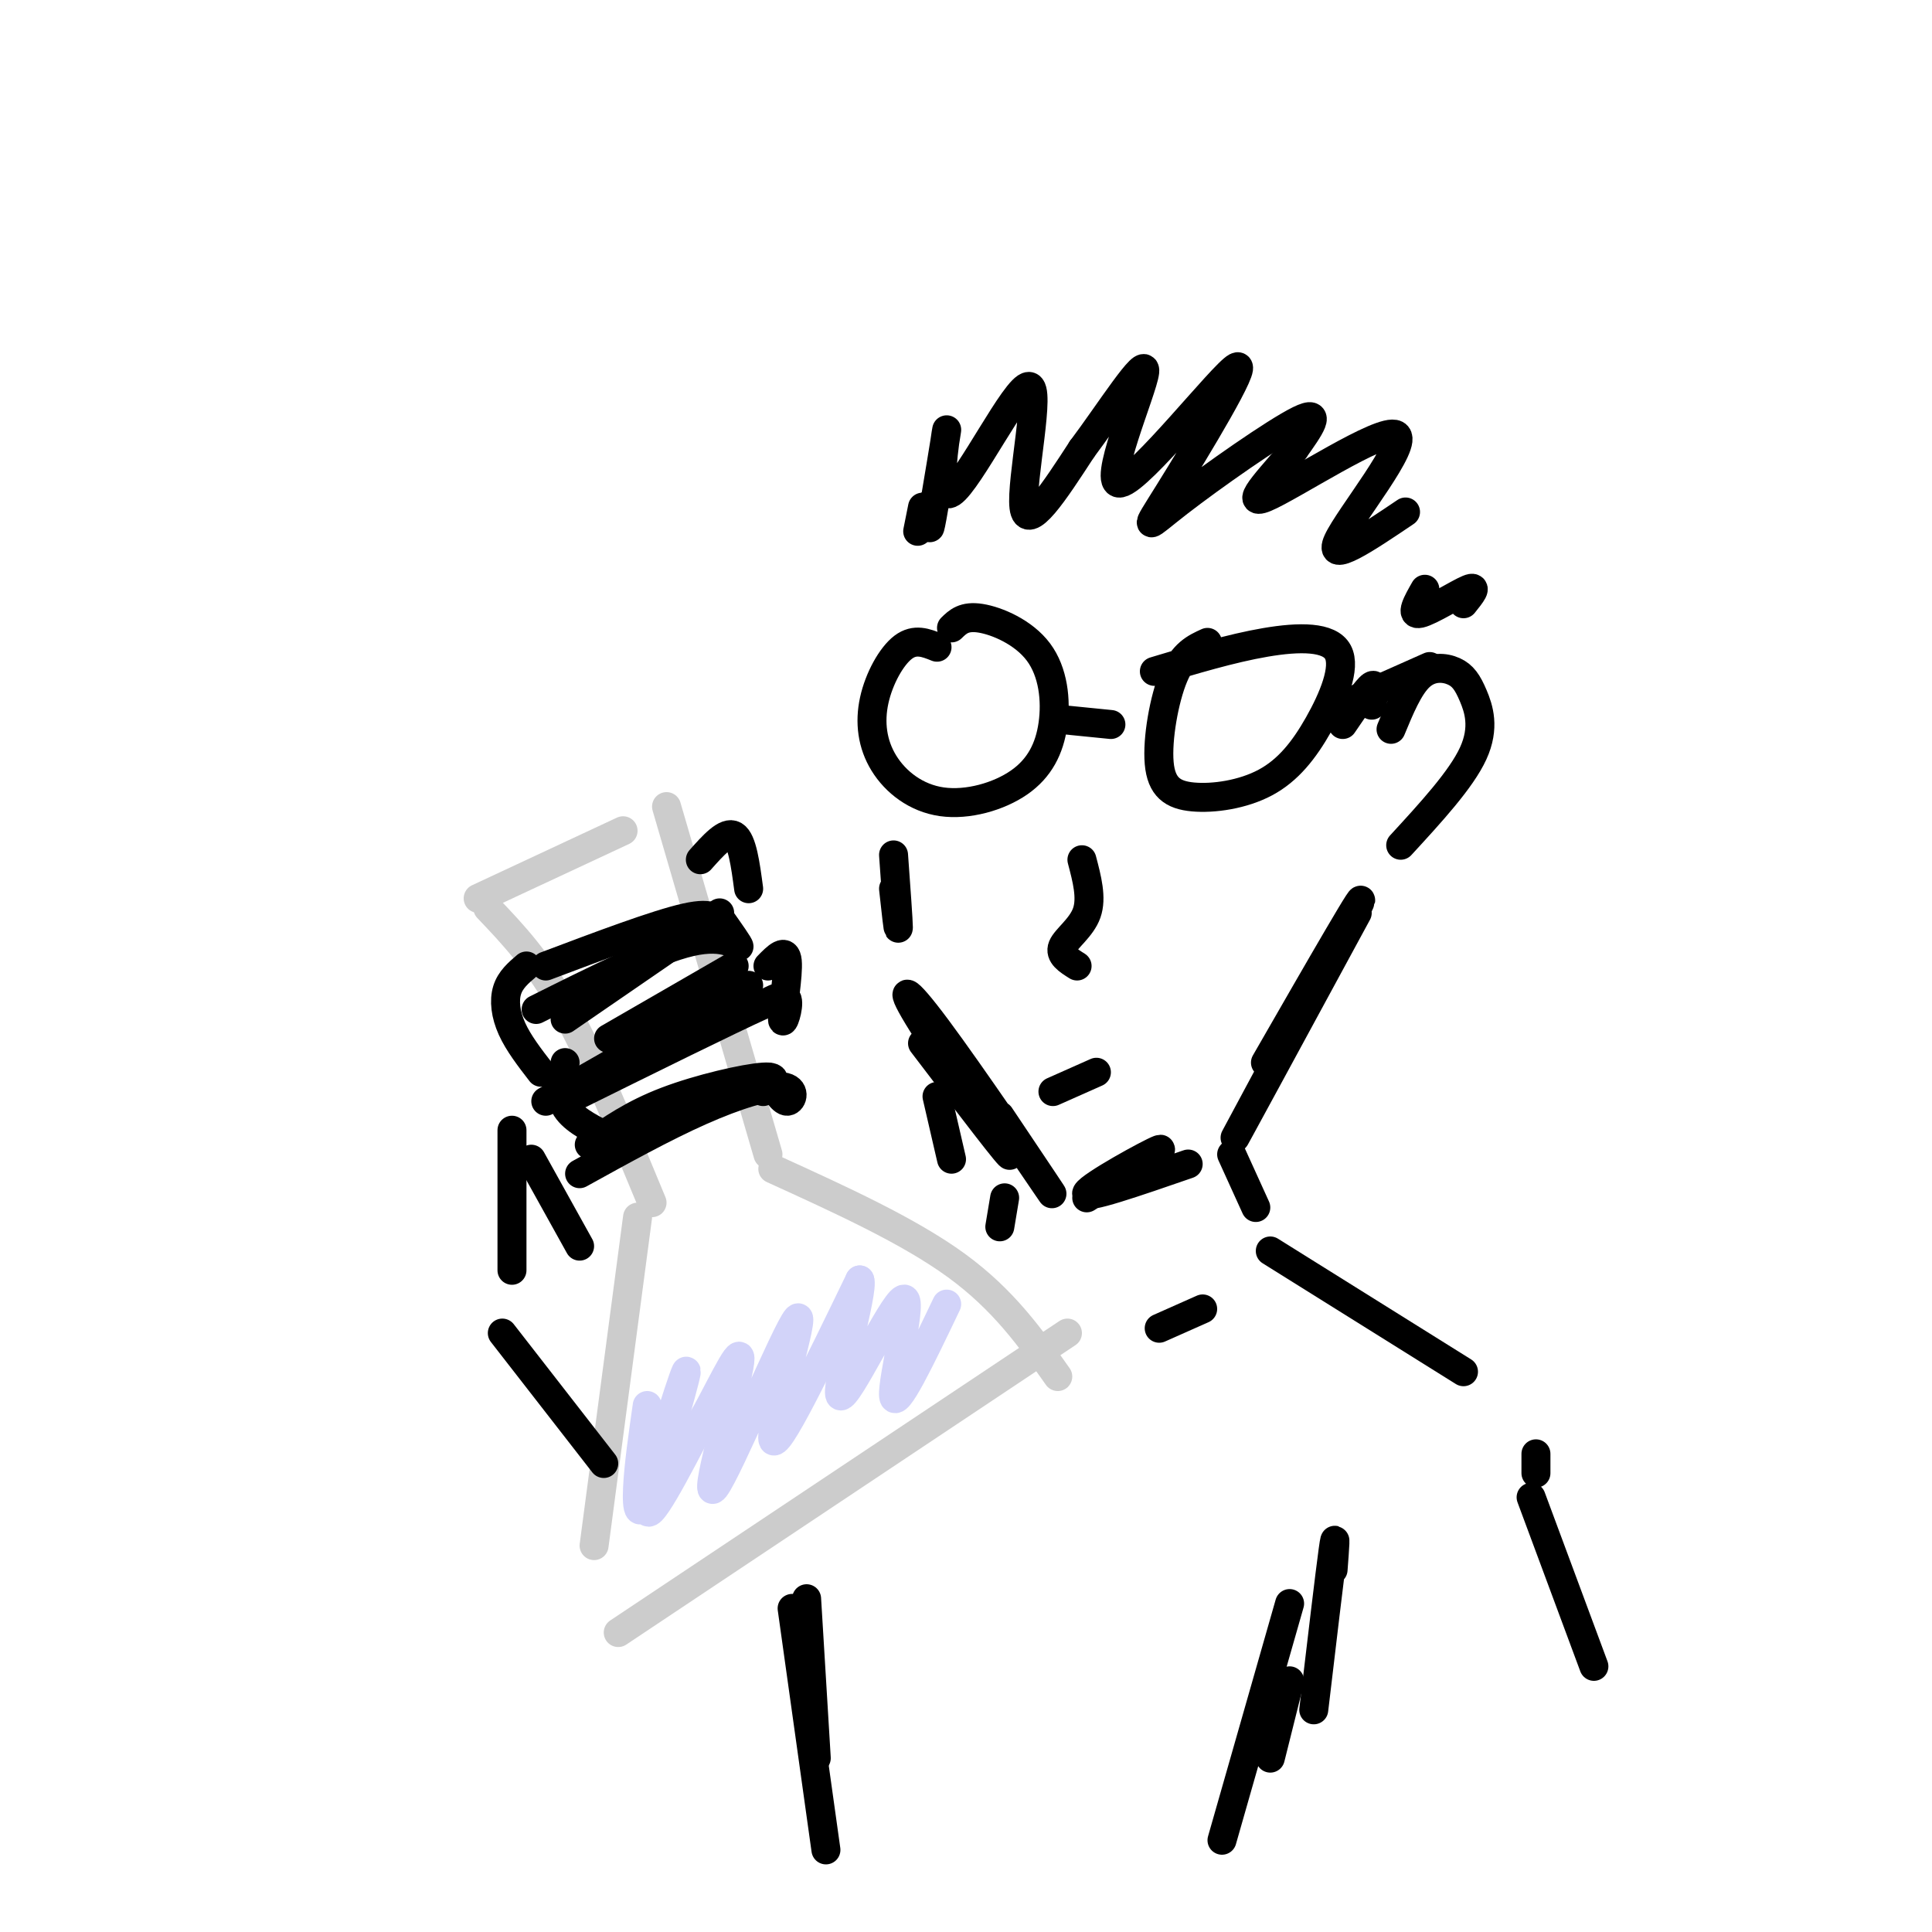 <svg viewBox='0 0 400 400' version='1.1' xmlns='http://www.w3.org/2000/svg' xmlns:xlink='http://www.w3.org/1999/xlink'><g fill='none' stroke='rgb(204,204,204)' stroke-width='6' stroke-linecap='round' stroke-linejoin='round'><path d='M101,188c5.167,5.417 10.333,10.833 16,21c5.667,10.167 11.833,25.083 18,40'/><path d='M99,186c0.000,0.000 30.000,-14.000 30,-14'/><path d='M138,167c0.000,0.000 21.000,72.000 21,72'/><path d='M160,242c14.083,6.417 28.167,12.833 38,20c9.833,7.167 15.417,15.083 21,23'/><path d='M132,252c0.000,0.000 -9.000,68.000 -9,68'/><path d='M128,338c0.000,0.000 93.000,-62.000 93,-62'/></g>
<g fill='none' stroke='rgb(210,211,249)' stroke-width='6' stroke-linecap='round' stroke-linejoin='round'><path d='M134,291c-0.890,6.204 -1.780,12.408 -2,17c-0.220,4.592 0.230,7.571 3,0c2.770,-7.571 7.861,-25.692 7,-24c-0.861,1.692 -7.675,23.198 -8,28c-0.325,4.802 5.837,-7.099 12,-19'/><path d='M146,293c4.058,-7.425 8.203,-16.487 7,-10c-1.203,6.487 -7.756,28.522 -5,25c2.756,-3.522 14.819,-32.602 17,-35c2.181,-2.398 -5.520,21.886 -5,25c0.520,3.114 9.260,-14.943 18,-33'/><path d='M178,265c1.024,1.922 -5.416,23.226 -4,24c1.416,0.774 10.689,-18.984 13,-20c2.311,-1.016 -2.340,16.710 -2,20c0.340,3.290 5.670,-7.855 11,-19'/></g>
<g fill='none' stroke='rgb(0,0,0)' stroke-width='6' stroke-linecap='round' stroke-linejoin='round'><path d='M113,200c11.500,-4.333 23.000,-8.667 29,-10c6.000,-1.333 6.500,0.333 7,2'/><path d='M149,189c0.000,0.000 -32.000,22.000 -32,22'/><path d='M149,190c2.089,2.956 4.178,5.911 4,6c-0.178,0.089 -2.622,-2.689 -10,-1c-7.378,1.689 -19.689,7.844 -32,14'/><path d='M159,200c1.863,-1.905 3.726,-3.810 4,-1c0.274,2.810 -1.042,10.333 -1,12c0.042,1.667 1.440,-2.524 1,-4c-0.440,-1.476 -2.720,-0.238 -5,1'/><path d='M158,208c-7.333,3.333 -23.167,11.167 -39,19'/><path d='M152,200c0.000,0.000 -26.000,15.000 -26,15'/><path d='M155,204c0.000,0.000 -42.000,24.000 -42,24'/><path d='M109,200c-1.667,1.422 -3.333,2.844 -4,5c-0.667,2.156 -0.333,5.044 1,8c1.333,2.956 3.667,5.978 6,9'/><path d='M117,220c-0.667,3.250 -1.333,6.500 0,9c1.333,2.500 4.667,4.250 8,6'/><path d='M122,237c4.533,-3.178 9.067,-6.356 16,-9c6.933,-2.644 16.267,-4.756 20,-5c3.733,-0.244 1.867,1.378 0,3'/><path d='M159,223c1.446,2.524 2.893,5.048 4,5c1.107,-0.048 1.875,-2.667 -1,-3c-2.875,-0.333 -9.393,1.619 -17,5c-7.607,3.381 -16.304,8.190 -25,13'/><path d='M145,178c2.667,-3.000 5.333,-6.000 7,-5c1.667,1.000 2.333,6.000 3,11'/><path d='M194,134c-2.285,-0.920 -4.570,-1.840 -7,0c-2.430,1.840 -5.004,6.440 -6,11c-0.996,4.560 -0.415,9.079 2,13c2.415,3.921 6.663,7.245 12,8c5.337,0.755 11.761,-1.057 16,-4c4.239,-2.943 6.291,-7.016 7,-12c0.709,-4.984 0.076,-10.880 -3,-15c-3.076,-4.120 -8.593,-6.463 -12,-7c-3.407,-0.537 -4.703,0.731 -6,2'/><path d='M220,149c0.000,0.000 10.000,1.000 10,1'/><path d='M250,133c-2.508,1.139 -5.017,2.278 -7,7c-1.983,4.722 -3.442,13.027 -3,18c0.442,4.973 2.784,6.614 7,7c4.216,0.386 10.307,-0.482 15,-3c4.693,-2.518 7.990,-6.685 11,-12c3.010,-5.315 5.733,-11.777 4,-15c-1.733,-3.223 -7.924,-3.207 -15,-2c-7.076,1.207 -15.038,3.603 -23,6'/><path d='M278,150c2.500,-3.667 5.000,-7.333 6,-8c1.000,-0.667 0.500,1.667 0,4'/><path d='M278,146c0.000,0.000 18.000,-8.000 18,-8'/><path d='M288,151c1.841,-4.450 3.681,-8.900 6,-11c2.319,-2.100 5.116,-1.852 7,-1c1.884,0.852 2.853,2.306 4,5c1.147,2.694 2.470,6.627 0,12c-2.470,5.373 -8.735,12.187 -15,19'/><path d='M224,178c1.044,3.956 2.089,7.911 1,11c-1.089,3.089 -4.311,5.311 -5,7c-0.689,1.689 1.156,2.844 3,4'/><path d='M218,226c0.000,0.000 9.000,-4.000 9,-4'/><path d='M281,189c-13.756,25.356 -27.511,50.711 -25,46c2.511,-4.711 21.289,-39.489 25,-47c3.711,-7.511 -7.644,12.244 -19,32'/><path d='M246,241c-10.867,3.756 -21.733,7.511 -21,6c0.733,-1.511 13.067,-8.289 15,-9c1.933,-0.711 -6.533,4.644 -15,10'/><path d='M197,240c0.000,0.000 -3.000,-13.000 -3,-13'/><path d='M191,216c9.537,12.522 19.075,25.043 18,23c-1.075,-2.043 -12.762,-18.651 -18,-27c-5.238,-8.349 -4.026,-8.440 3,1c7.026,9.440 19.864,28.411 23,33c3.136,4.589 -3.432,-5.206 -10,-15'/><path d='M185,184c0.500,4.583 1.000,9.167 1,8c0.000,-1.167 -0.500,-8.083 -1,-15'/><path d='M190,110c0.000,0.000 1.000,-5.000 1,-5'/><path d='M193,104c-0.447,3.938 -0.893,7.876 0,3c0.893,-4.876 3.126,-18.566 3,-18c-0.126,0.566 -2.611,15.389 1,13c3.611,-2.389 13.318,-21.989 16,-22c2.682,-0.011 -1.662,19.568 -1,25c0.662,5.432 6.331,-3.284 12,-12'/><path d='M224,93c5.550,-7.372 13.426,-19.802 13,-16c-0.426,3.802 -9.153,23.834 -5,23c4.153,-0.834 21.185,-22.536 24,-24c2.815,-1.464 -8.586,17.309 -14,26c-5.414,8.691 -4.842,7.302 2,2c6.842,-5.302 19.955,-14.515 25,-17c5.045,-2.485 2.023,1.757 -1,6'/><path d='M268,93c-3.386,4.351 -11.351,12.228 -6,10c5.351,-2.228 24.018,-14.561 27,-13c2.982,1.561 -9.719,17.018 -12,22c-2.281,4.982 5.860,-0.509 14,-6'/><path d='M295,122c-1.556,2.733 -3.111,5.467 -1,5c2.111,-0.467 7.889,-4.133 10,-5c2.111,-0.867 0.556,1.067 -1,3'/><path d='M255,239c0.000,0.000 5.000,11.000 5,11'/><path d='M208,248c0.000,0.000 -1.000,6.000 -1,6'/><path d='M263,259c0.000,0.000 40.000,25.000 40,25'/><path d='M249,271c0.000,0.000 -9.000,4.000 -9,4'/><path d='M318,301c0.000,0.000 0.000,4.000 0,4'/><path d='M110,240c0.000,0.000 10.000,18.000 10,18'/><path d='M317,310c0.000,0.000 13.000,35.000 13,35'/><path d='M276,325c0.333,-4.417 0.667,-8.833 0,-4c-0.667,4.833 -2.333,18.917 -4,33'/><path d='M267,348c0.000,0.000 -4.000,16.000 -4,16'/><path d='M267,332c0.000,0.000 -14.000,49.000 -14,49'/><path d='M167,331c0.000,0.000 2.000,33.000 2,33'/><path d='M164,333c0.000,0.000 7.000,50.000 7,50'/><path d='M106,234c0.000,0.000 0.000,29.000 0,29'/><path d='M104,276c0.000,0.000 21.000,27.000 21,27'/></g>
</svg>